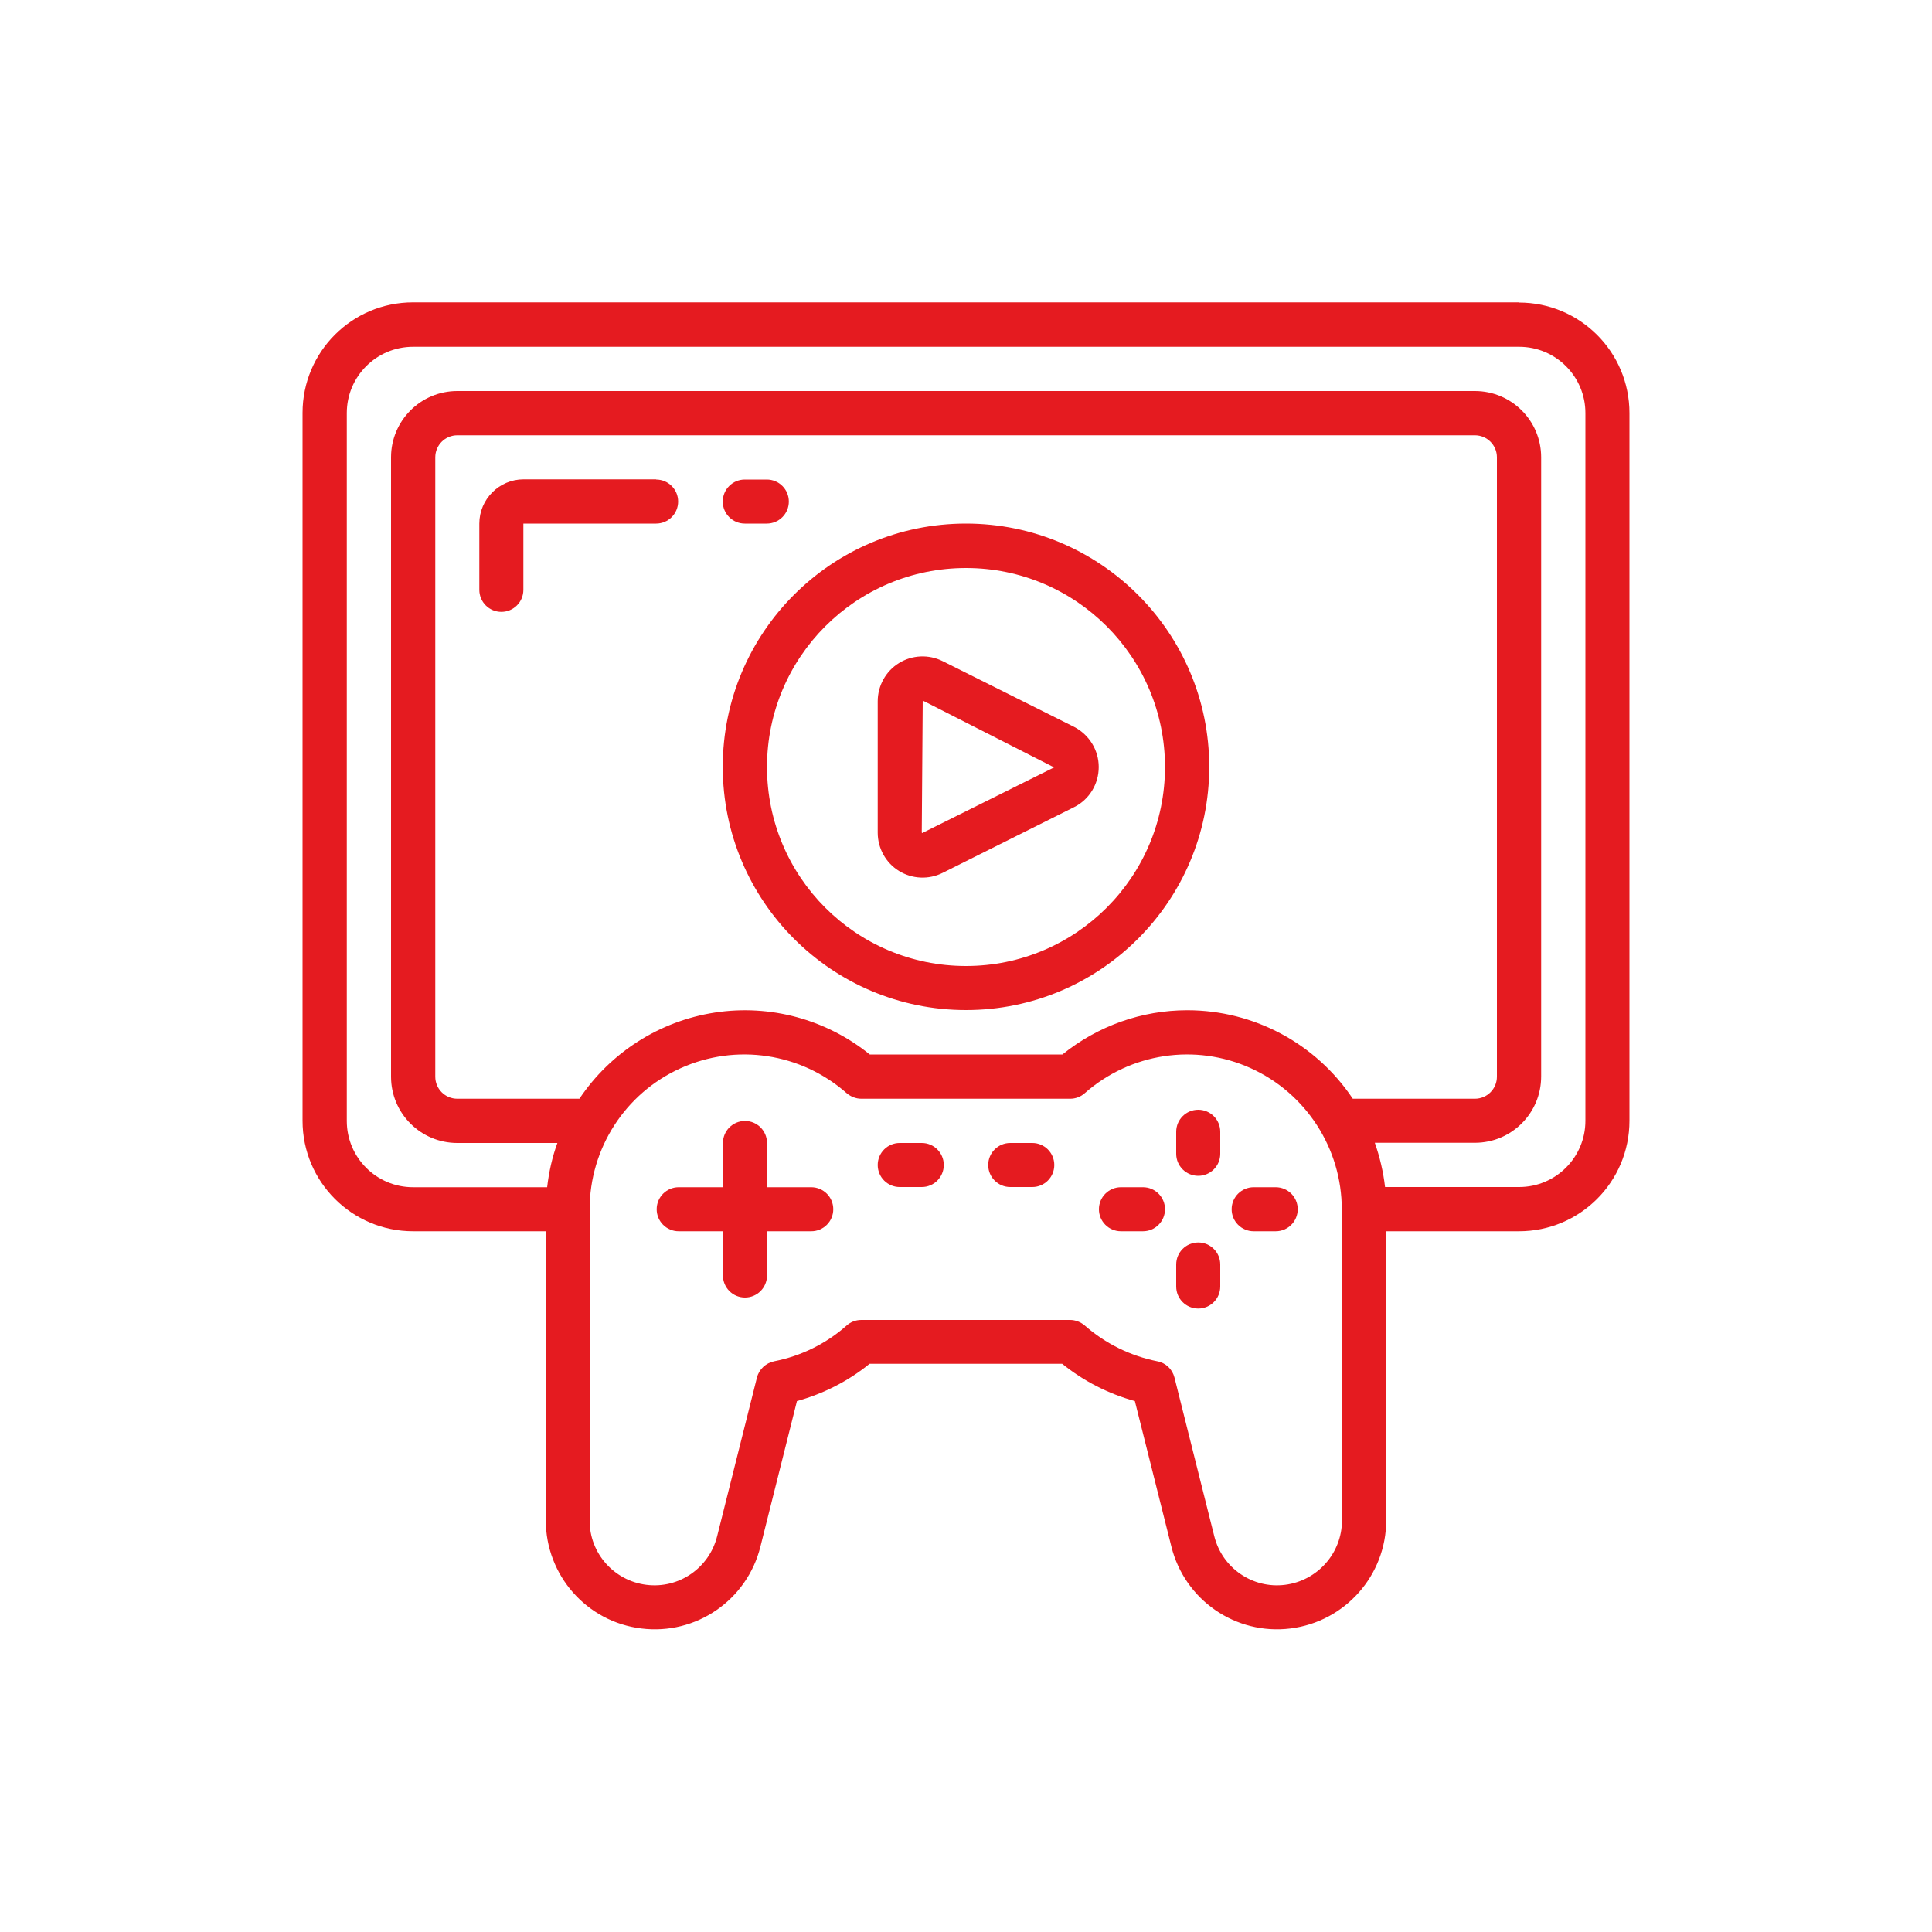 <?xml version="1.0" encoding="UTF-8"?> <svg xmlns="http://www.w3.org/2000/svg" id="Capa_1" data-name="Capa 1" viewBox="0 0 100 100"><defs><style> .cls-1 { fill: #e51b20; stroke-width: 0px; } </style></defs><g id="_024---Gaming-Video" data-name="024---Gaming-Video"><path id="Shape" class="cls-1" d="M55.59,37.62l-6.8-3.4c-.72-.36-1.58-.32-2.26.1s-1.1,1.17-1.1,1.98v6.8c0,.81.42,1.56,1.1,1.98s1.54.46,2.26.1l6.8-3.4c.79-.39,1.28-1.2,1.28-2.08s-.5-1.68-1.28-2.08h0ZM47.73,43.12s-.02-.02-.02-.03l.05-6.83,6.8,3.46-6.83,3.4Z"></path><path id="Shape-2" data-name="Shape" class="cls-1" d="M78.62,15.65H21.38c-3.16,0-5.72,2.56-5.72,5.72v36.64c0,3.16,2.56,5.72,5.72,5.72h6.87v14.96c0,2.85,2.12,5.26,4.95,5.6,2.83.35,5.47-1.47,6.16-4.24l1.89-7.53c1.37-.38,2.65-1.03,3.76-1.93h9.97c1.11.9,2.39,1.55,3.76,1.93l1.89,7.53c.69,2.77,3.33,4.59,6.16,4.24,2.83-.35,4.96-2.75,4.96-5.6v-14.96h6.87c3.16,0,5.72-2.56,5.72-5.72V21.38c0-3.16-2.56-5.72-5.72-5.72ZM61.45,52.29c-2.35,0-4.63.81-6.46,2.29h-9.97c-2.25-1.82-5.16-2.61-8.02-2.17-2.86.44-5.4,2.06-7.01,4.46h-6.32c-.63,0-1.14-.51-1.14-1.14V23.67c0-.63.51-1.14,1.14-1.14h52.67c.63,0,1.14.51,1.14,1.14v32.06c0,.63-.51,1.14-1.14,1.14h-6.32c-1.91-2.86-5.12-4.58-8.56-4.58ZM69.46,78.7c0,1.69-1.27,3.12-2.95,3.33-1.68.21-3.25-.87-3.66-2.52l-2.06-8.21c-.11-.43-.45-.76-.89-.84-1.39-.28-2.68-.91-3.75-1.85-.21-.18-.48-.29-.76-.29h-10.81c-.28,0-.55.1-.76.29-1.06.94-2.36,1.58-3.75,1.85-.43.09-.78.41-.89.84l-2.06,8.21c-.41,1.65-1.98,2.73-3.66,2.52-1.68-.21-2.95-1.64-2.94-3.33v-16.11c0-3.15,1.84-6.01,4.71-7.3,2.87-1.3,6.23-.79,8.59,1.29.21.18.48.29.76.29h10.81c.28,0,.55-.1.76-.29,2.36-2.08,5.72-2.59,8.59-1.29,2.87,1.3,4.71,4.16,4.71,7.3v16.11ZM82.06,58.01c0,1.9-1.54,3.43-3.43,3.43h-6.94c-.09-.78-.27-1.55-.53-2.29h5.18c1.9,0,3.43-1.54,3.43-3.43V23.67c0-1.9-1.54-3.43-3.43-3.43H23.67c-1.9,0-3.43,1.54-3.43,3.43v32.06c0,1.9,1.54,3.43,3.43,3.43h5.18c-.27.74-.44,1.51-.53,2.29h-6.94c-1.9,0-3.43-1.54-3.43-3.43V21.38c0-1.9,1.54-3.43,3.43-3.43h57.25c1.9,0,3.43,1.54,3.43,3.43v36.64Z"></path><path id="Shape-3" data-name="Shape" class="cls-1" d="M50,27.1c-6.96,0-12.59,5.64-12.59,12.59s5.64,12.59,12.59,12.59,12.59-5.64,12.59-12.59c0-6.95-5.64-12.59-12.59-12.59ZM50,50c-5.69,0-10.3-4.61-10.3-10.3s4.61-10.3,10.3-10.3,10.3,4.61,10.3,10.3c0,5.69-4.62,10.3-10.3,10.3Z"></path><path id="Path" class="cls-1" d="M33.97,24.81h-6.87c-1.26,0-2.29,1.03-2.29,2.29v3.43c0,.63.51,1.14,1.14,1.14s1.14-.51,1.14-1.14v-3.43h6.87c.63,0,1.14-.51,1.14-1.14s-.51-1.14-1.14-1.14Z"></path><path id="Path-2" data-name="Path" class="cls-1" d="M38.55,27.1h1.14c.63,0,1.14-.51,1.14-1.14s-.51-1.14-1.14-1.14h-1.14c-.63,0-1.14.51-1.14,1.14s.51,1.14,1.14,1.14Z"></path><path id="Path-3" data-name="Path" class="cls-1" d="M41.99,61.45h-2.29v-2.29c0-.63-.51-1.14-1.14-1.14s-1.14.51-1.14,1.14v2.29h-2.29c-.63,0-1.14.51-1.14,1.14s.51,1.14,1.14,1.14h2.29v2.29c0,.63.51,1.14,1.14,1.14s1.14-.51,1.14-1.14v-2.29h2.29c.63,0,1.14-.51,1.14-1.14s-.51-1.14-1.14-1.14Z"></path><path id="Path-4" data-name="Path" class="cls-1" d="M47.71,59.16h-1.14c-.63,0-1.14.51-1.14,1.14s.51,1.14,1.14,1.14h1.14c.63,0,1.14-.51,1.14-1.14s-.51-1.14-1.14-1.14Z"></path><path id="Path-5" data-name="Path" class="cls-1" d="M53.43,59.16h-1.14c-.63,0-1.14.51-1.14,1.14s.51,1.14,1.14,1.14h1.14c.63,0,1.14-.51,1.14-1.14s-.51-1.14-1.14-1.14Z"></path><path id="Path-6" data-name="Path" class="cls-1" d="M59.16,61.45h-1.14c-.63,0-1.14.51-1.14,1.14s.51,1.14,1.14,1.14h1.14c.63,0,1.14-.51,1.14-1.14s-.51-1.14-1.14-1.14Z"></path><path id="Path-7" data-name="Path" class="cls-1" d="M66.03,61.45h-1.14c-.63,0-1.14.51-1.14,1.14s.51,1.14,1.14,1.14h1.14c.63,0,1.14-.51,1.14-1.14s-.51-1.14-1.14-1.14Z"></path><path id="Path-8" data-name="Path" class="cls-1" d="M62.02,64.31c-.63,0-1.14.51-1.14,1.14v1.14c0,.63.51,1.14,1.14,1.14s1.14-.51,1.14-1.14v-1.14c0-.63-.51-1.14-1.14-1.14Z"></path><path id="Path-9" data-name="Path" class="cls-1" d="M62.02,57.44c-.63,0-1.14.51-1.14,1.14v1.14c0,.63.51,1.14,1.14,1.14s1.14-.51,1.14-1.14v-1.14c0-.63-.51-1.14-1.14-1.14Z"></path></g></svg> 